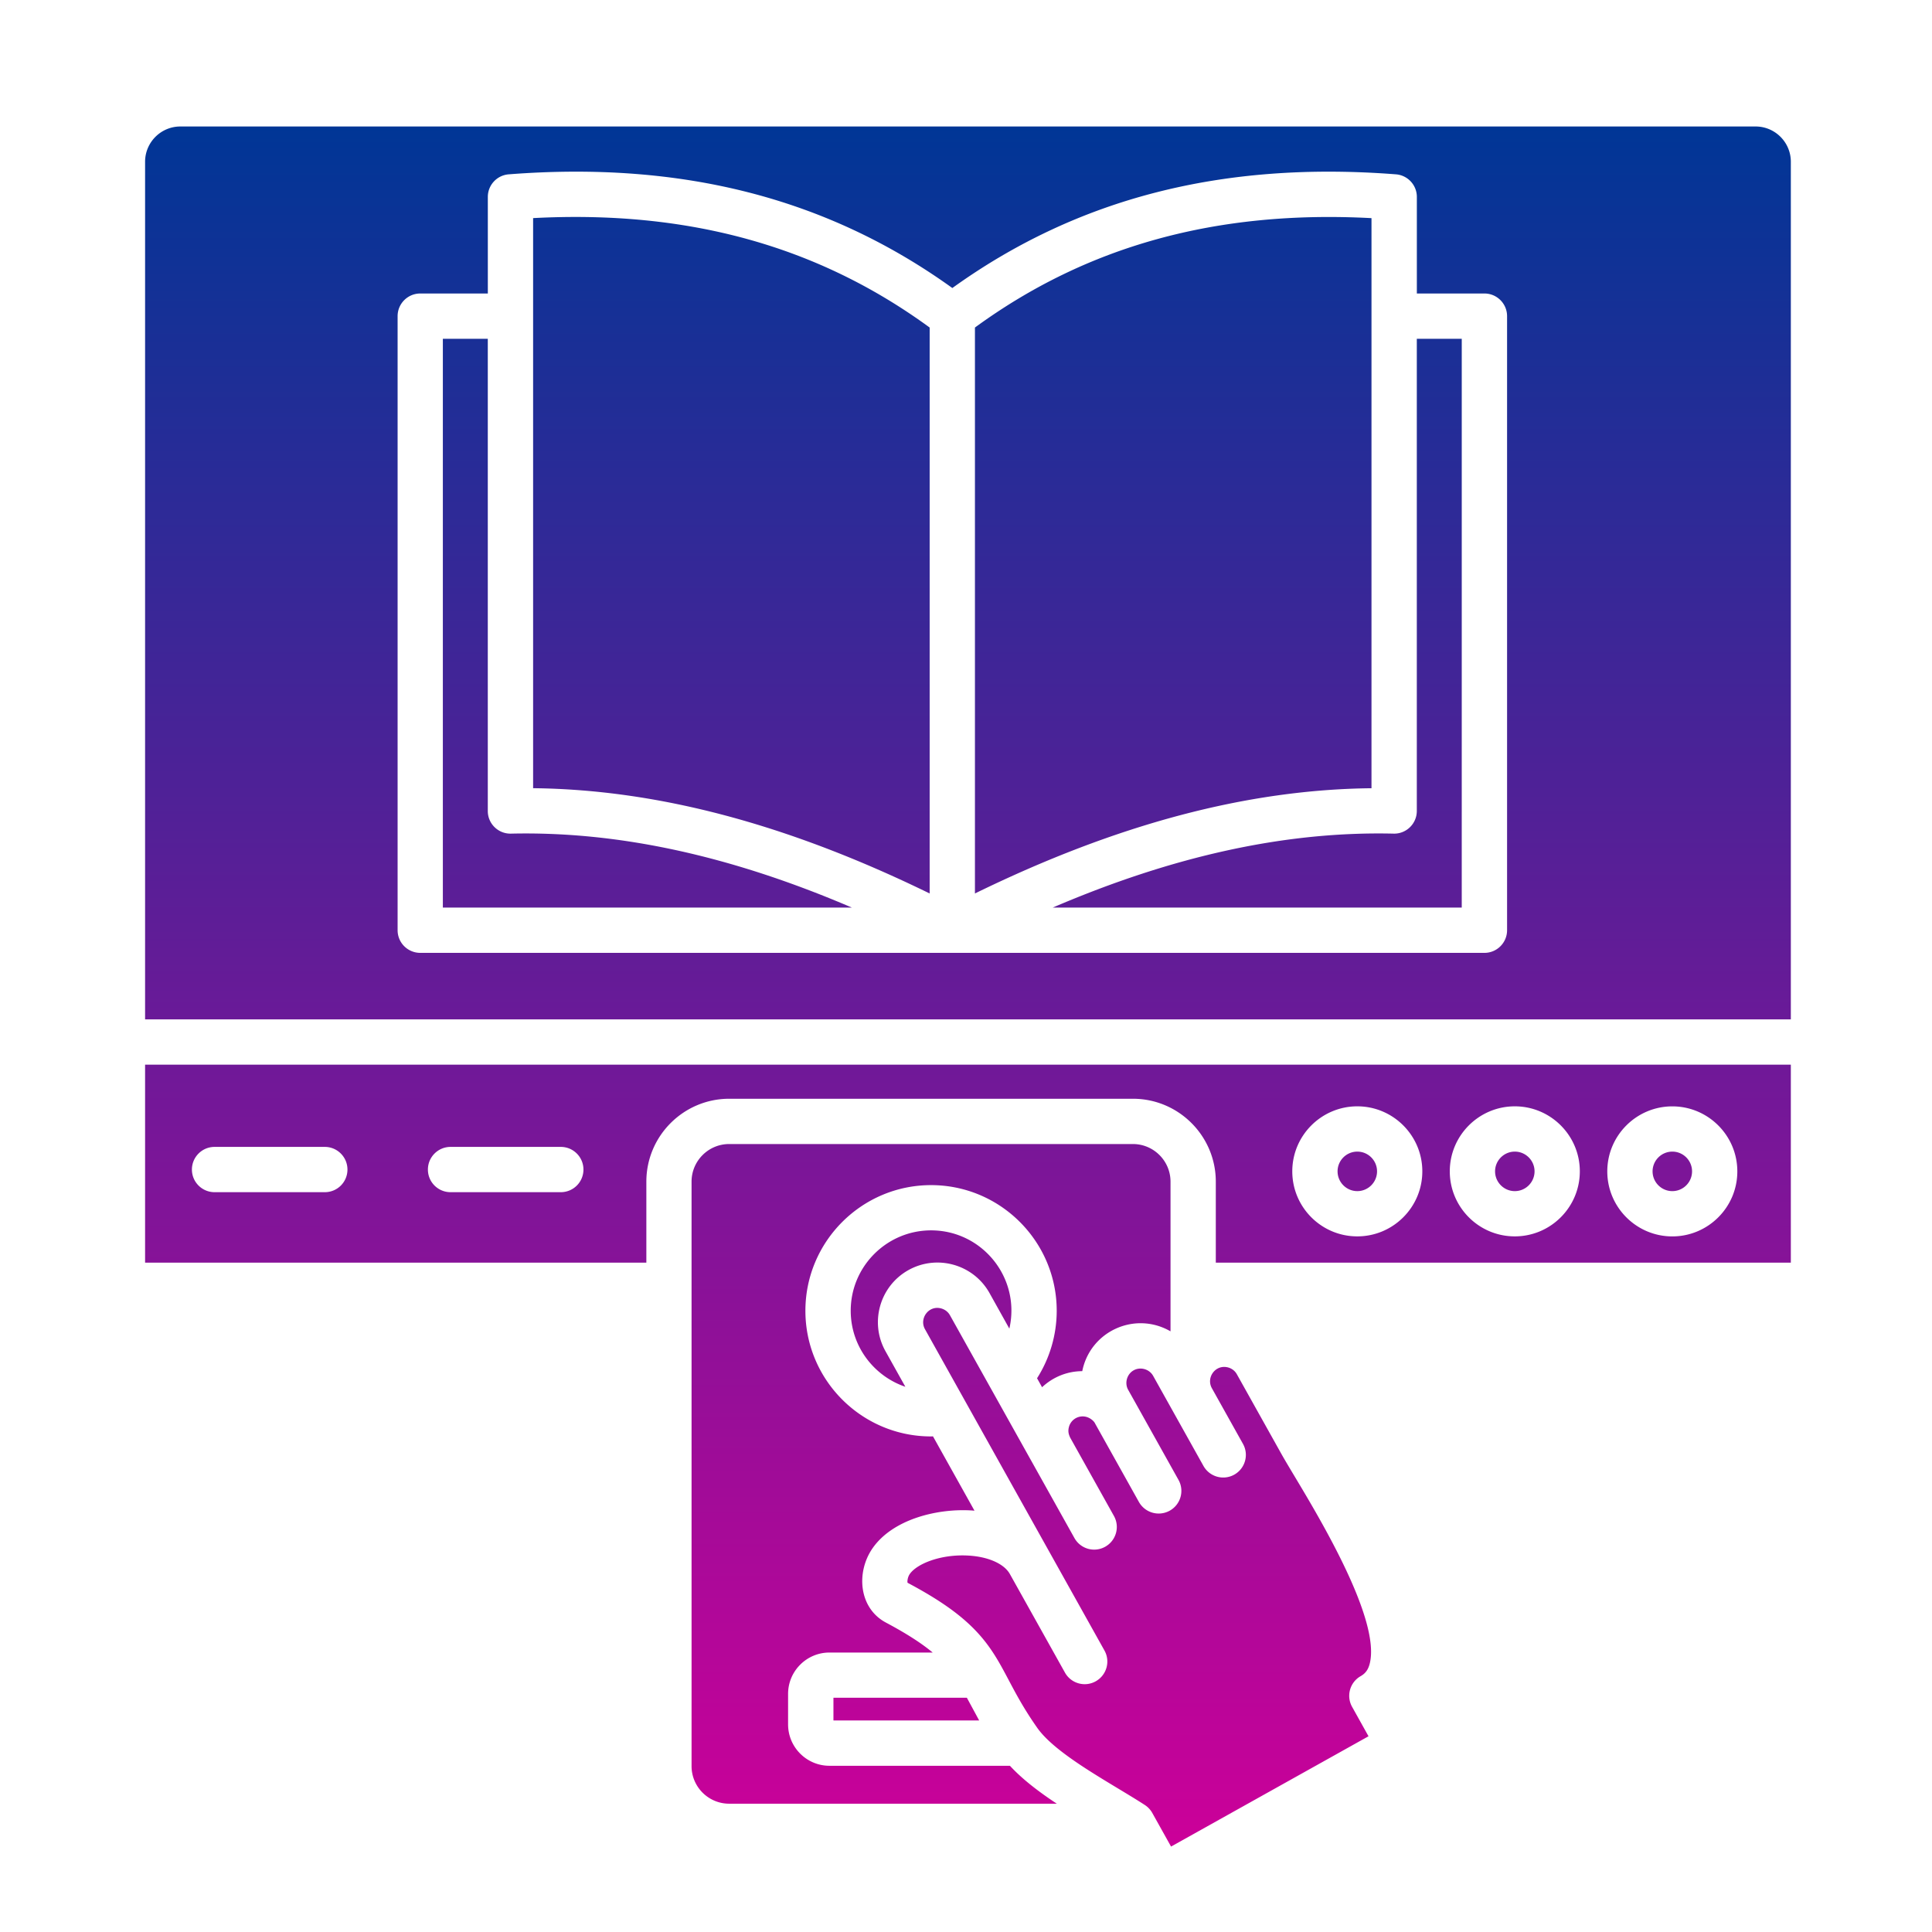 <svg xmlns="http://www.w3.org/2000/svg" xmlns:xlink="http://www.w3.org/1999/xlink" width="512" height="512" x="0" y="0" viewBox="0 0 512 512" style="enable-background:new 0 0 512 512" xml:space="preserve" class="">  <g>    <linearGradient id="a" x1="256.518" x2="256.518" y1="33.524" y2="489.358" gradientUnits="userSpaceOnUse">      <stop stop-opacity="1" stop-color="#003696" offset="0"></stop>      <stop stop-opacity="1" stop-color="#cc0099" offset="1"></stop>    </linearGradient>    <path fill="url(#a)" fill-rule="evenodd" d="M246.37 236.78V86.8c-29.66-21.66-64.11-31.17-105.09-29v151.08c32.94.35 67.46 9.52 105.09 27.9zm9.86 213.14h-35.36v6.02h38.62zM310 400.34c2.89-1.62 3.93-5.27 2.31-8.16l-11.58-20.73-1.76-3.14c-1-1.79-.33-4.16 1.46-5.16s4.16-.33 5.16 1.46l13.34 23.88a6.004 6.004 0 0 0 8.16 2.31c2.89-1.62 3.93-5.27 2.31-8.16l-8.24-14.75c-1.6-2.86 1.01-6.43 4.34-5.49.98.28 1.79.91 2.28 1.79l11.8 21.11c.88 1.57 2.11 3.62 3.53 5.99 6.85 11.43 22.89 38.18 19.86 49.67-.41 1.55-1.12 2.51-2.37 3.23a5.993 5.993 0 0 0-2.28 8.14l4.35 7.8-52.33 29.23-4.98-8.92a6.007 6.007 0 0 0-1.97-2.1c-8.79-5.7-23.45-13.26-28.51-20.45-3.52-5-5.67-9.07-7.57-12.66-2.41-4.55-4.68-8.85-8.81-13.15-4.14-4.32-9.69-8.22-17.99-12.63-.1-.43.03-1.54.61-2.35 1.91-2.7 8.19-5.25 15.42-4.86 5.31.28 9.56 2.16 11.09 4.9l14.59 26.11c1.62 2.9 5.27 3.93 8.16 2.31s3.93-5.27 2.31-8.16l-47.57-85.16c-1.58-2.83 1.01-6.43 4.34-5.48.98.28 1.79.91 2.28 1.78l21.4 38.31.01.01 11.58 20.73c1.62 2.9 5.27 3.93 8.16 2.31s3.93-5.27 2.31-8.16l-11.58-20.73c-.46-.96-.64-1.78-.33-2.89a3.762 3.762 0 0 1 4.67-2.61c.9.26 1.93 1 2.28 1.79l11.58 20.73a6.016 6.016 0 0 0 8.18 2.31zm-42.51-48.24c3.06-13.42-7.16-26.04-20.74-26.04-11.74 0-21.3 9.55-21.3 21.3 0 9.35 6.07 17.3 14.48 20.15l-5.27-9.43c-4.25-7.6-1.52-17.24 6.08-21.49 7.6-4.24 17.24-1.52 21.49 6.08zm42.71-38.95v39.67c-9.38-5.43-21.26-.09-23.39 10.55-3.99.02-7.73 1.53-10.65 4.26l-1.33-2.38a33.359 33.359 0 0 0 5.21-17.88c0-18.36-14.94-33.3-33.3-33.3s-33.3 14.94-33.3 33.3 14.94 33.3 33.3 33.3c.17 0 .34-.02.51-.02l11 19.7c-.35-.03-.7-.07-1.06-.08-9.03-.49-20.53 2.39-25.86 9.9-4.54 6.41-3.77 15.99 3.45 19.83 5.33 2.84 9.36 5.41 12.39 7.94h-27.36c-6.04 0-10.96 4.92-10.96 10.96v8.09c0 6.04 4.92 10.96 10.96 10.96h47.83c3.35 3.63 7.75 6.96 12.42 10.05h-86.82c-5.5 0-9.97-4.47-9.97-9.96V313.15c0-5.5 4.47-9.97 9.97-9.97h106.98c5.51 0 9.98 4.47 9.98 9.97zm127.75-2.73c0 2.89 2.35 5.24 5.23 5.24 2.89 0 5.23-2.35 5.23-5.24 0-2.88-2.34-5.23-5.23-5.23a5.24 5.24 0 0 0-5.23 5.23zm-41.74 0c0 2.89 2.35 5.24 5.23 5.24s5.23-2.35 5.23-5.24c0-2.88-2.35-5.23-5.23-5.23s-5.23 2.35-5.23 5.23zm-36.51-5.23c-2.89 0-5.23 2.35-5.23 5.23 0 2.89 2.35 5.24 5.23 5.24s5.23-2.35 5.23-5.24c0-2.88-2.34-5.23-5.23-5.23zm114.89-23.04v52.46H322.2v-21.46c0-12.11-9.85-21.97-21.96-21.97H193.26c-12.11 0-21.97 9.85-21.97 21.97v21.46H38.45v-52.46zm-319.97 27.79c0-3.31-2.69-6-6-6H119.4c-3.31 0-6 2.69-6 6 0 3.32 2.68 6 6 6h29.22c3.31 0 6-2.68 6-6zm187.85.48c0-9.5 7.73-17.23 17.23-17.23s17.23 7.73 17.23 17.23-7.73 17.23-17.23 17.23c-9.5.01-17.23-7.72-17.23-17.23zm41.74 0c0-9.5 7.73-17.23 17.23-17.23s17.23 7.73 17.23 17.23-7.73 17.23-17.23 17.23c-9.5.01-17.23-7.72-17.23-17.23zm58.97 17.24c-9.5 0-17.23-7.73-17.23-17.23s7.73-17.23 17.23-17.23 17.23 7.73 17.23 17.23c.01 9.5-7.73 17.23-17.23 17.23zm-351.1-17.72c0-3.31-2.69-6-6-6H56.86c-3.31 0-6 2.69-6 6 0 3.32 2.69 6 6 6h29.22c3.32 0 6-2.68 6-6zm277.25-89.02c-28.38-.66-58.12 5.78-90.35 19.6h108.4V89.78h-11.91v125.15c-.01 3.36-2.78 6.07-6.14 5.99zM258.37 86.8c29.66-21.66 64.12-31.17 105.09-28.99v151.08c-32.94.34-67.47 9.51-105.09 27.89zm-153 159.72V83.78c0-3.31 2.69-6 6-6h17.91v-25.6c0-3.13 2.41-5.74 5.54-5.98 45.92-3.56 84.42 6.3 117.56 30.13 33.14-23.83 71.65-33.69 117.56-30.13 3.12.24 5.54 2.85 5.54 5.98v25.6h17.91c3.31 0 6 2.69 6 6v162.74c0 3.31-2.69 6-6 6h-282c-3.33 0-6.02-2.68-6.02-6zm-66.92 23.63V42.87c0-5.15 4.19-9.35 9.35-9.35h417.44c5.16 0 9.35 4.19 9.35 9.35v227.27H38.45zm187.31-29.63h-108.4V89.78h11.91v125.15c0 3.37 2.78 6.07 6.14 5.99 28.38-.65 58.13 5.79 90.35 19.6z" clip-rule="evenodd" opacity="1" data-original="url(#a)"></path>  </g></svg>